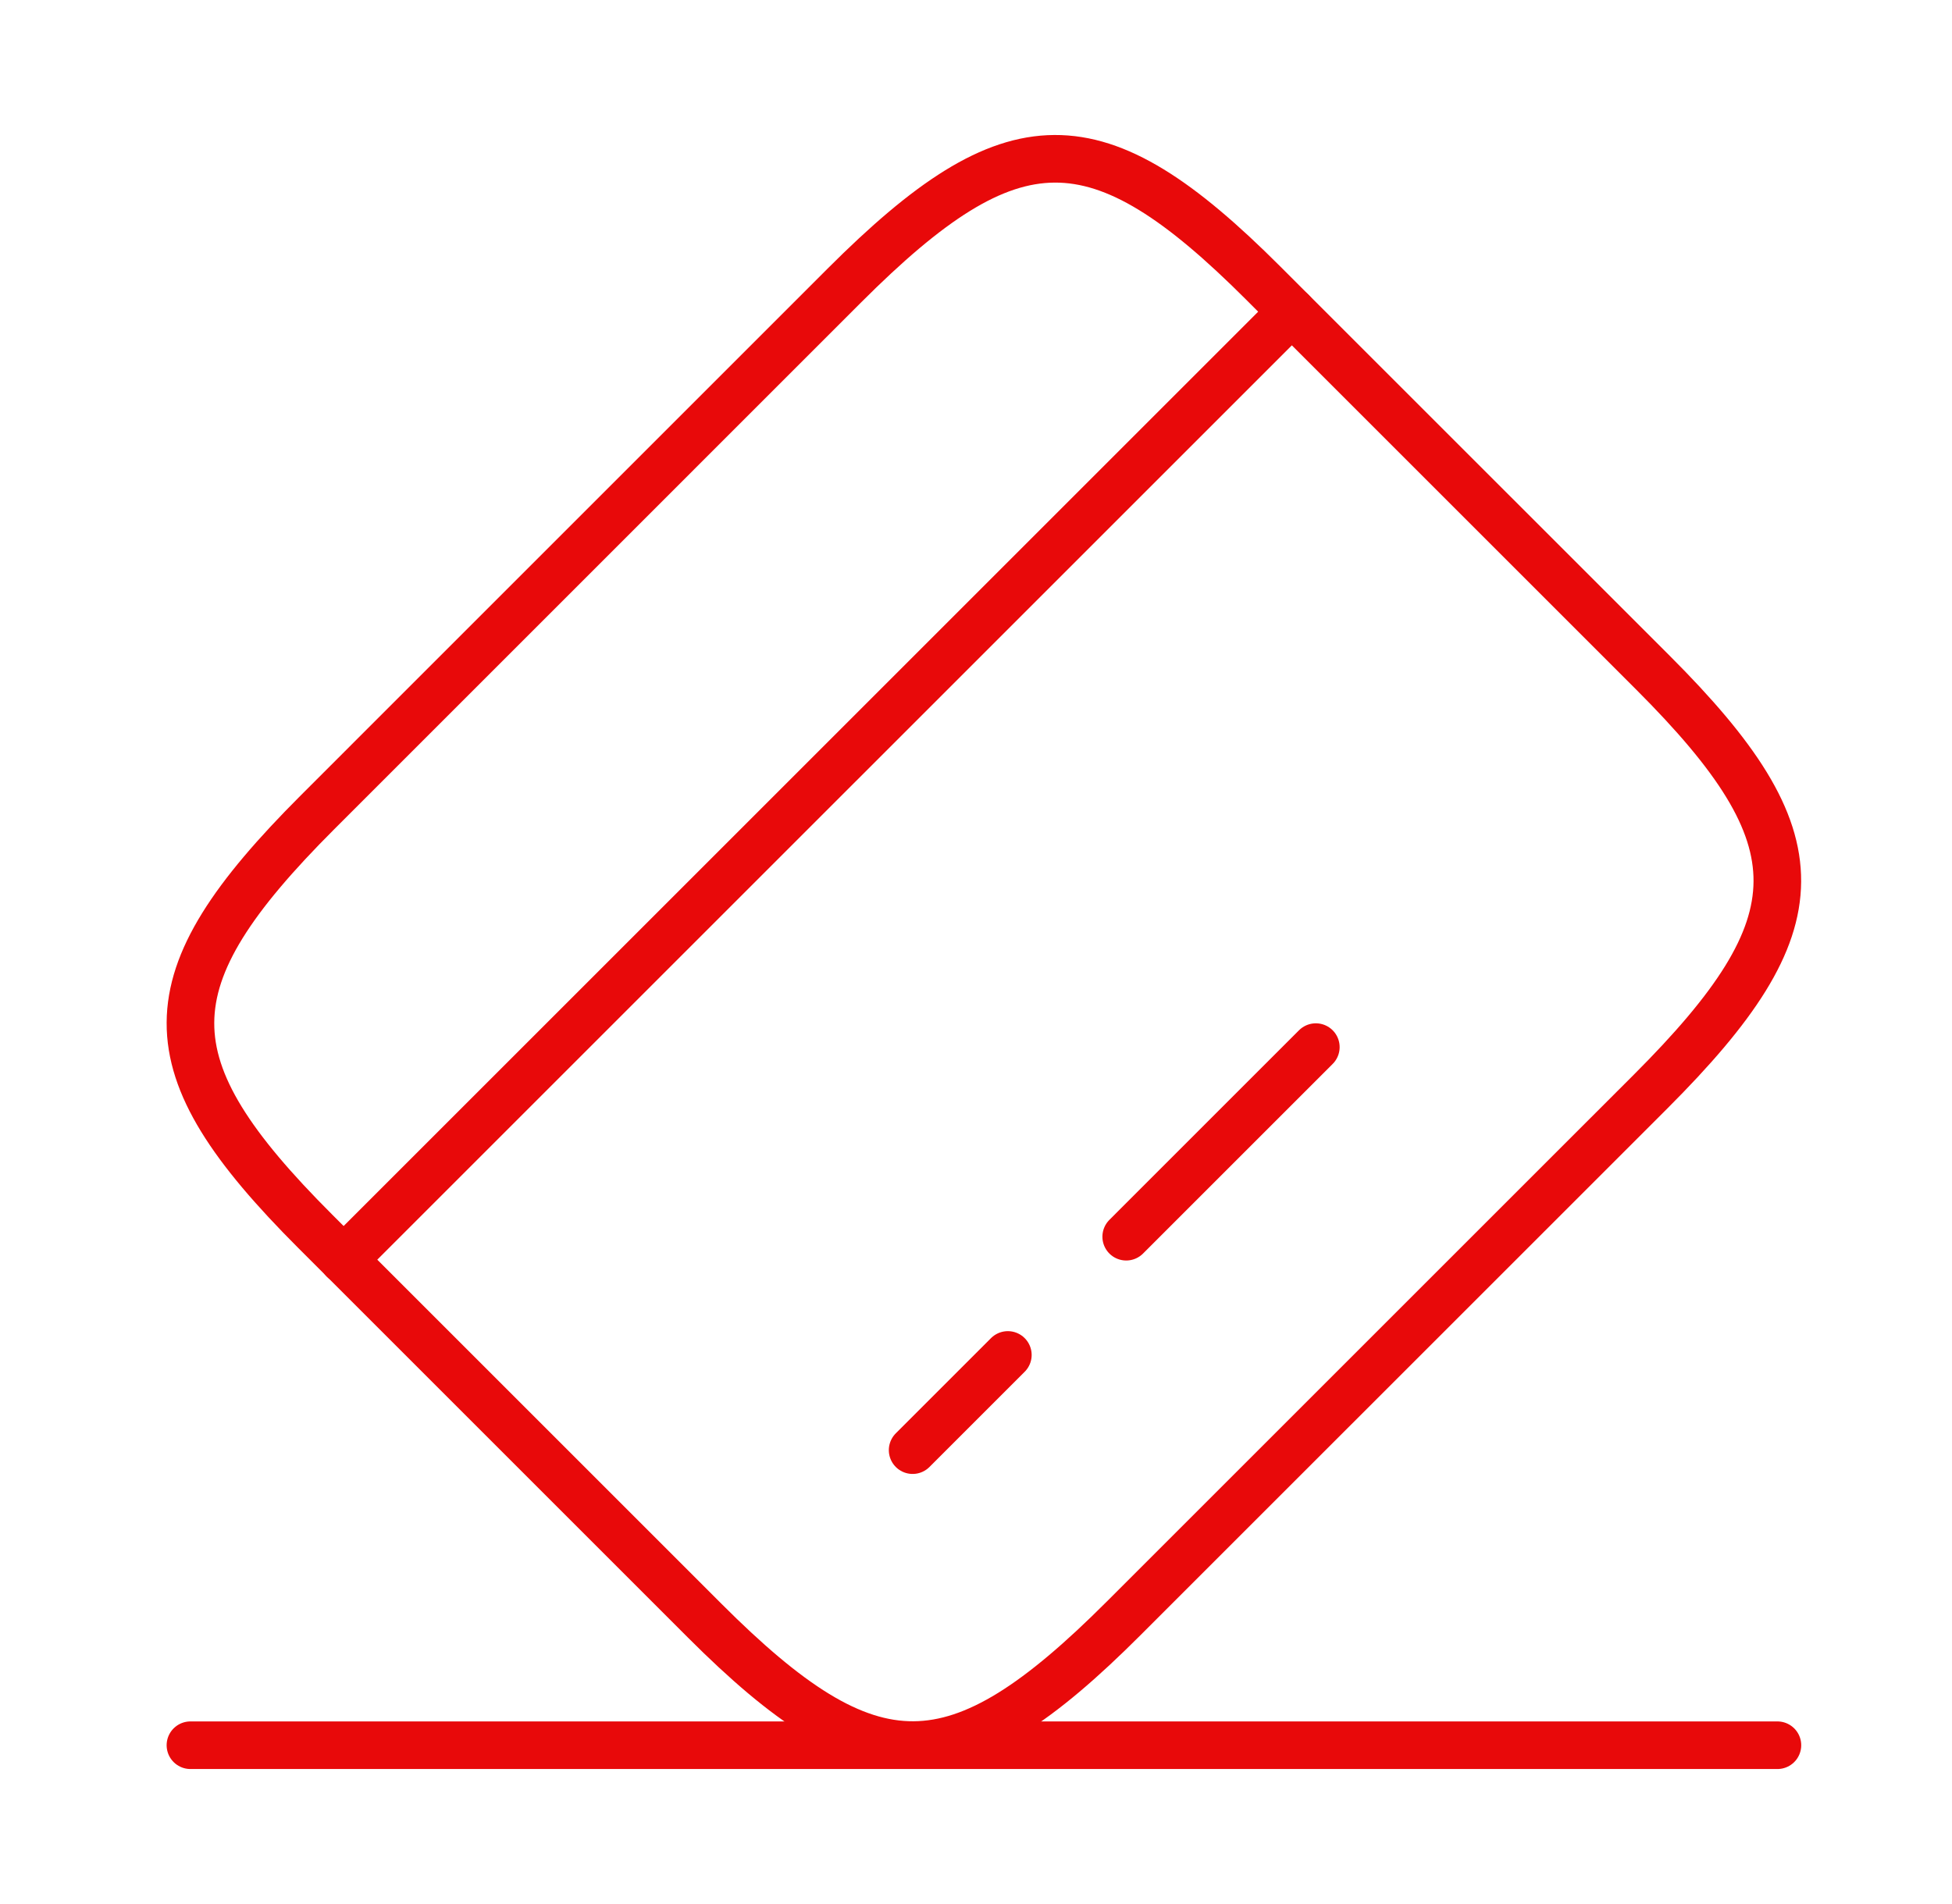 <?xml version="1.0" encoding="UTF-8"?> <svg xmlns="http://www.w3.org/2000/svg" width="41" height="40" viewBox="0 0 41 40" fill="none"><path d="M7.216 26.465L27.133 6.549" stroke="#E8090A" stroke-miterlimit="10" stroke-linecap="round" stroke-linejoin="round"></path><path d="M19.169 30.465L21.169 28.465" stroke="#E8090A" stroke-miterlimit="10" stroke-linecap="round" stroke-linejoin="round"></path><path d="M23.655 25.981L27.638 21.998" stroke="#E8090A" stroke-miterlimit="10" stroke-linecap="round" stroke-linejoin="round"></path><path d="M6.669 17.065L17.735 5.998C21.269 2.465 23.035 2.449 26.535 5.949L34.719 14.132C38.219 17.632 38.202 19.398 34.669 22.932L23.602 33.998C20.069 37.532 18.302 37.548 14.802 34.048L6.619 25.865C3.119 22.365 3.119 20.615 6.669 17.065Z" stroke="#E8090A" stroke-linecap="round" stroke-linejoin="round"></path><path d="M4 36.664H37.333" stroke="#E8090A" stroke-linecap="round" stroke-linejoin="round"></path></svg> 